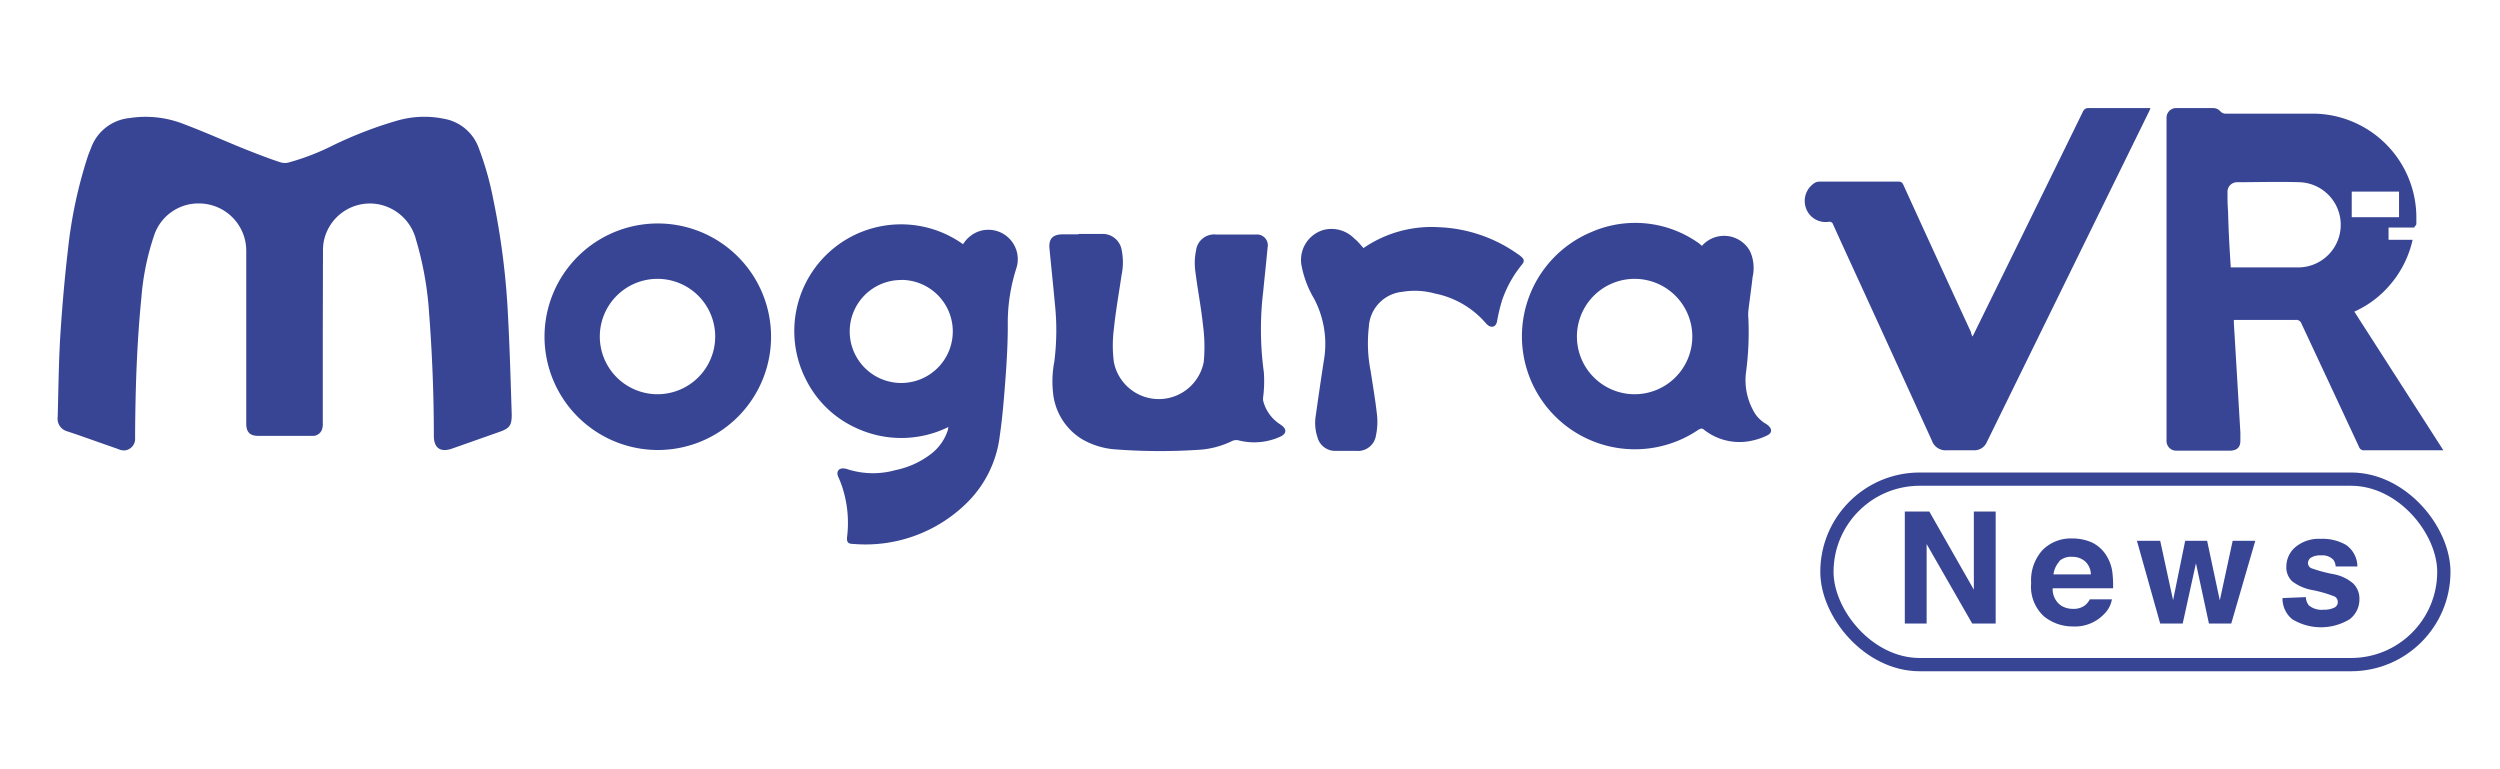 <svg id="レイヤー_1" data-name="レイヤー 1" xmlns="http://www.w3.org/2000/svg" viewBox="0 0 260 80"><defs><style>.cls-1{fill:#374594;}.cls-2{fill:none;stroke:#374594;stroke-miterlimit:10;stroke-width:1.38px;}</style></defs><g id="グループ_338" data-name="グループ 338"><path id="パス_3" data-name="パス 3" class="cls-1" d="M33.57,34.92V44a1.69,1.69,0,0,1-.11.73,1,1,0,0,1-1,.6h-5.6c-.87,0-1.25-.39-1.25-1.28,0-6,0-12,0-18a4.92,4.92,0,0,0-5-4.89h-.17a4.86,4.86,0,0,0-4.37,3.2A26.63,26.63,0,0,0,14.7,31c-.47,4.73-.62,9.48-.65,14.24v.3A1.21,1.21,0,0,1,13,46.84a1.27,1.27,0,0,1-.66-.12L8.1,45.23,7,44.86A1.36,1.36,0,0,1,6,43.36c.08-2.8.1-5.62.27-8.42.19-3,.45-6,.8-9a47.52,47.52,0,0,1,2.08-9.73c.09-.27.21-.53.31-.8a4.75,4.75,0,0,1,4-3.13,10.85,10.85,0,0,1,5.72.65c2.1.79,4.14,1.71,6.22,2.55,1.26.5,2.53,1,3.8,1.41a1.54,1.54,0,0,0,.85,0,25,25,0,0,0,4.62-1.79,42.1,42.1,0,0,1,6.62-2.55,10.17,10.17,0,0,1,4.87-.2,4.7,4.7,0,0,1,3.59,2.94,31.92,31.92,0,0,1,1.53,5.34A78.34,78.34,0,0,1,52.84,33c.18,3.37.27,6.74.38,10.11,0,1.11-.2,1.43-1.26,1.8L47,46.66c-1.19.41-1.87-.06-1.88-1.3,0-4.3-.17-8.6-.5-12.89a34.4,34.4,0,0,0-1.35-7.53,5,5,0,0,0-4-3.71,4.89,4.89,0,0,0-5.62,4,5.51,5.51,0,0,0-.06.7Z"/><path id="パス_4" data-name="パス 4" class="cls-1" d="M251.09,23.66h-2.68v1.28h2.5a10.72,10.72,0,0,1-2.17,4.47,10.51,10.51,0,0,1-3.89,3l9.26,14.42-.4,0h-7.82a.51.51,0,0,1-.54-.33q-3-6.44-6-12.85a.56.56,0,0,0-.59-.38c-2,0-4,0-6,0h-.44c0,.63.06,1.2.09,1.8L233,45c0,.27,0,.55,0,.82,0,.69-.32,1-1,1.05h-5.68a1,1,0,0,1-1-1,.17.17,0,0,1,0-.1V12.24a1,1,0,0,1,1-1c1.31,0,2.61,0,3.91,0a1,1,0,0,1,.68.33.76.76,0,0,0,.65.25h9.18a10.81,10.81,0,0,1,10.56,11c0,.15,0,.31,0,.46S251.11,23.53,251.09,23.66ZM232,27.81h6.88a4.43,4.43,0,0,0,.25-8.86c-2.15-.07-4.31,0-6.47,0a1,1,0,0,0-1,.92V20c0,.66,0,1.32.06,2C231.76,23.88,231.87,25.82,232,27.81Zm12.58-5.22h4.92V19.93h-4.92Z"/><path id="パス_5" data-name="パス 5" class="cls-1" d="M100.16,25.4A3.15,3.15,0,0,1,102,24a3.06,3.06,0,0,1,3.7,3.9,18.62,18.62,0,0,0-.89,6c0,1.78-.1,3.56-.23,5.34-.15,2-.31,4.05-.6,6.06a11.75,11.75,0,0,1-3.23,6.8,15,15,0,0,1-12,4.47c-.57,0-.71-.19-.65-.76a12,12,0,0,0-.54-5.26c-.12-.35-.26-.7-.4-1-.2-.51.07-.89.62-.83a1.55,1.55,0,0,1,.36.08,8.69,8.69,0,0,0,5,.09,9,9,0,0,0,3.7-1.69,5.09,5.09,0,0,0,1.73-2.45,3.43,3.43,0,0,0,.06-.34,11.09,11.09,0,0,1-9.5.14,10.8,10.8,0,0,1-5.22-4.9A11.1,11.1,0,0,1,100.16,25.4Zm-6.44,3.72a5.35,5.35,0,0,0-5.35,5.35h0a5.36,5.36,0,1,0,5.36-5.36Z"/><path id="パス_6" data-name="パス 6" class="cls-1" d="M205.14,35c.1-.19.17-.32.23-.45Q211,23.1,216.61,11.64a.61.61,0,0,1,.65-.4c2.11,0,4.21,0,6.39,0-.06.15-.1.25-.15.36Q215.06,28.79,206.62,46a1.41,1.41,0,0,1-1.36.83h-2.82a1.5,1.5,0,0,1-1.52-1q-3.49-7.66-7-15.32c-1.09-2.38-2.19-4.76-3.27-7.15a.4.4,0,0,0-.48-.29l0,0a2.16,2.16,0,0,1-2.37-1.49,2.21,2.21,0,0,1,1-2.6,1,1,0,0,1,.43-.09h8.24c.31,0,.4.16.5.38q3.48,7.64,7,15.25C205,34.69,205.05,34.82,205.14,35Z"/><path id="パス_7" data-name="パス 7" class="cls-1" d="M177,25.57a3.07,3.07,0,0,1,4.32-.29,2.84,2.84,0,0,1,.72.93,4.22,4.22,0,0,1,.23,2.6c-.13,1.17-.3,2.33-.44,3.5a4.19,4.19,0,0,0,0,.79,31.46,31.46,0,0,1-.26,5.74,6.56,6.56,0,0,0,.7,3.72,3.45,3.45,0,0,0,1.37,1.51,1.35,1.35,0,0,1,.27.2c.4.36.38.77-.1,1a6.62,6.62,0,0,1-1.62.56,5.94,5.94,0,0,1-5-1.16c-.23-.18-.35-.06-.52,0a11.75,11.75,0,1,1-11.16-20.54,11.39,11.39,0,0,1,11.24,1.22ZM176,35a6,6,0,1,0-6,6h0a6,6,0,0,0,6-6v0Z"/><path id="パス_8" data-name="パス 8" class="cls-1" d="M112.2,24.33h2.36a2,2,0,0,1,2.08,1.6,6.42,6.42,0,0,1,0,2.69c-.27,1.87-.61,3.74-.8,5.62a13.34,13.34,0,0,0,0,3.4,4.76,4.76,0,0,0,9.35,0,17.13,17.13,0,0,0-.09-3.92c-.2-1.88-.57-3.74-.8-5.62a6.43,6.43,0,0,1,.09-2.05,1.9,1.9,0,0,1,2.09-1.66c1.4,0,2.78,0,4.17,0a1.12,1.12,0,0,1,1.18,1.35c-.14,1.54-.31,3.07-.46,4.6a33,33,0,0,0,.07,8.37,13,13,0,0,1-.07,2.57,1.34,1.34,0,0,0,0,.4,4.1,4.1,0,0,0,1.69,2.4l.19.13c.58.41.57.88-.07,1.19a6.55,6.55,0,0,1-4.4.39,1.05,1.05,0,0,0-.63.07,9.13,9.13,0,0,1-3.66.93,61.14,61.14,0,0,1-8.56-.06,8,8,0,0,1-3.52-1.13,6.39,6.39,0,0,1-2.9-4.82,10.93,10.93,0,0,1,.14-3.18,25.76,25.76,0,0,0,.05-6.08c-.17-1.88-.37-3.75-.55-5.62-.11-1.07.32-1.53,1.41-1.53h1.58Z"/><path id="パス_9" data-name="パス 9" class="cls-1" d="M56.63,35a11.78,11.78,0,1,1,11.9,11.8h-.1A11.8,11.8,0,0,1,56.63,35Zm11.81-6a6,6,0,0,0-6.06,6v0a6,6,0,1,0,6.08-6Z"/><path id="パス_10" data-name="パス 10" class="cls-1" d="M141.8,25.8a12.51,12.51,0,0,1,7.85-2.17,15.21,15.21,0,0,1,8.18,2.78,2.42,2.42,0,0,1,.36.27c.33.27.37.5.1.83a11.93,11.93,0,0,0-2.09,3.77,19.75,19.75,0,0,0-.51,2.15c-.1.52-.49.71-.92.41a1.33,1.33,0,0,1-.27-.26,9.42,9.42,0,0,0-5.3-3.06,7.78,7.78,0,0,0-3.36-.17A3.86,3.86,0,0,0,142.36,34a14.81,14.81,0,0,0,.19,4.6c.23,1.52.49,3,.66,4.57a6.85,6.85,0,0,1-.11,2.12,1.89,1.89,0,0,1-2.06,1.6q-1,0-2.07,0a1.9,1.9,0,0,1-1.95-1.4,4.76,4.76,0,0,1-.17-2.34q.39-2.79.82-5.58a10.1,10.1,0,0,0-1-6.5,10.59,10.59,0,0,1-1.29-3.35,3.24,3.24,0,0,1,2.32-3.82,3.32,3.32,0,0,1,3.17.93C141.21,25.09,141.48,25.44,141.8,25.8Z"/></g><path class="cls-1" d="M198.1,53.2h2.55l4.63,8.13V53.2h2.27V64.85h-2.44l-4.74-8.27v8.27H198.1Z"/><path class="cls-1" d="M217.54,56.41A3.56,3.56,0,0,1,219,57.68a4.26,4.26,0,0,1,.68,1.79,11,11,0,0,1,.08,1.71h-6.28a2.06,2.06,0,0,0,.9,1.82,2.33,2.33,0,0,0,1.24.32,1.91,1.91,0,0,0,1.25-.39,2,2,0,0,0,.47-.6h2.3a2.82,2.82,0,0,1-.84,1.56,4.17,4.17,0,0,1-3.24,1.26,4.7,4.7,0,0,1-3-1.06,4.18,4.18,0,0,1-1.32-3.45,4.68,4.68,0,0,1,1.19-3.44A4.14,4.14,0,0,1,215.51,56,4.94,4.94,0,0,1,217.54,56.41Zm-3.38,2a2.45,2.45,0,0,0-.6,1.33h3.89a1.87,1.87,0,0,0-.6-1.36,2,2,0,0,0-1.34-.47A1.8,1.8,0,0,0,214.16,58.36Z"/><path class="cls-1" d="M227.26,56.24h2.28l1.32,6.2,1.34-6.2h2.35l-2.5,8.61h-2.32l-1.35-6.27L227,64.85h-2.34l-2.42-8.61h2.42L226,62.42Z"/><path class="cls-1" d="M239.81,62.1a1.47,1.47,0,0,0,.31.86,2.09,2.09,0,0,0,1.55.45,2.38,2.38,0,0,0,1.06-.2.63.63,0,0,0,.4-.59.64.64,0,0,0-.32-.58,13,13,0,0,0-2.36-.68,4.91,4.91,0,0,1-2.07-.91,2,2,0,0,1-.6-1.55,2.66,2.66,0,0,1,.94-2,3.8,3.8,0,0,1,2.64-.86,4.87,4.87,0,0,1,2.64.64,2.77,2.77,0,0,1,1.17,2.23h-2.26a1.35,1.35,0,0,0-.24-.69,1.57,1.57,0,0,0-1.27-.46,1.85,1.85,0,0,0-1.05.23.69.69,0,0,0-.32.54.59.59,0,0,0,.34.56,14.6,14.6,0,0,0,2.35.63,4.38,4.38,0,0,1,2,.95,2.21,2.21,0,0,1,.66,1.63,2.6,2.6,0,0,1-1,2.09,5.74,5.74,0,0,1-6,0,2.78,2.78,0,0,1-1-2.19Z"/><rect class="cls-2" x="190" y="49.83" width="64.16" height="19.29" rx="9.65"/></svg>